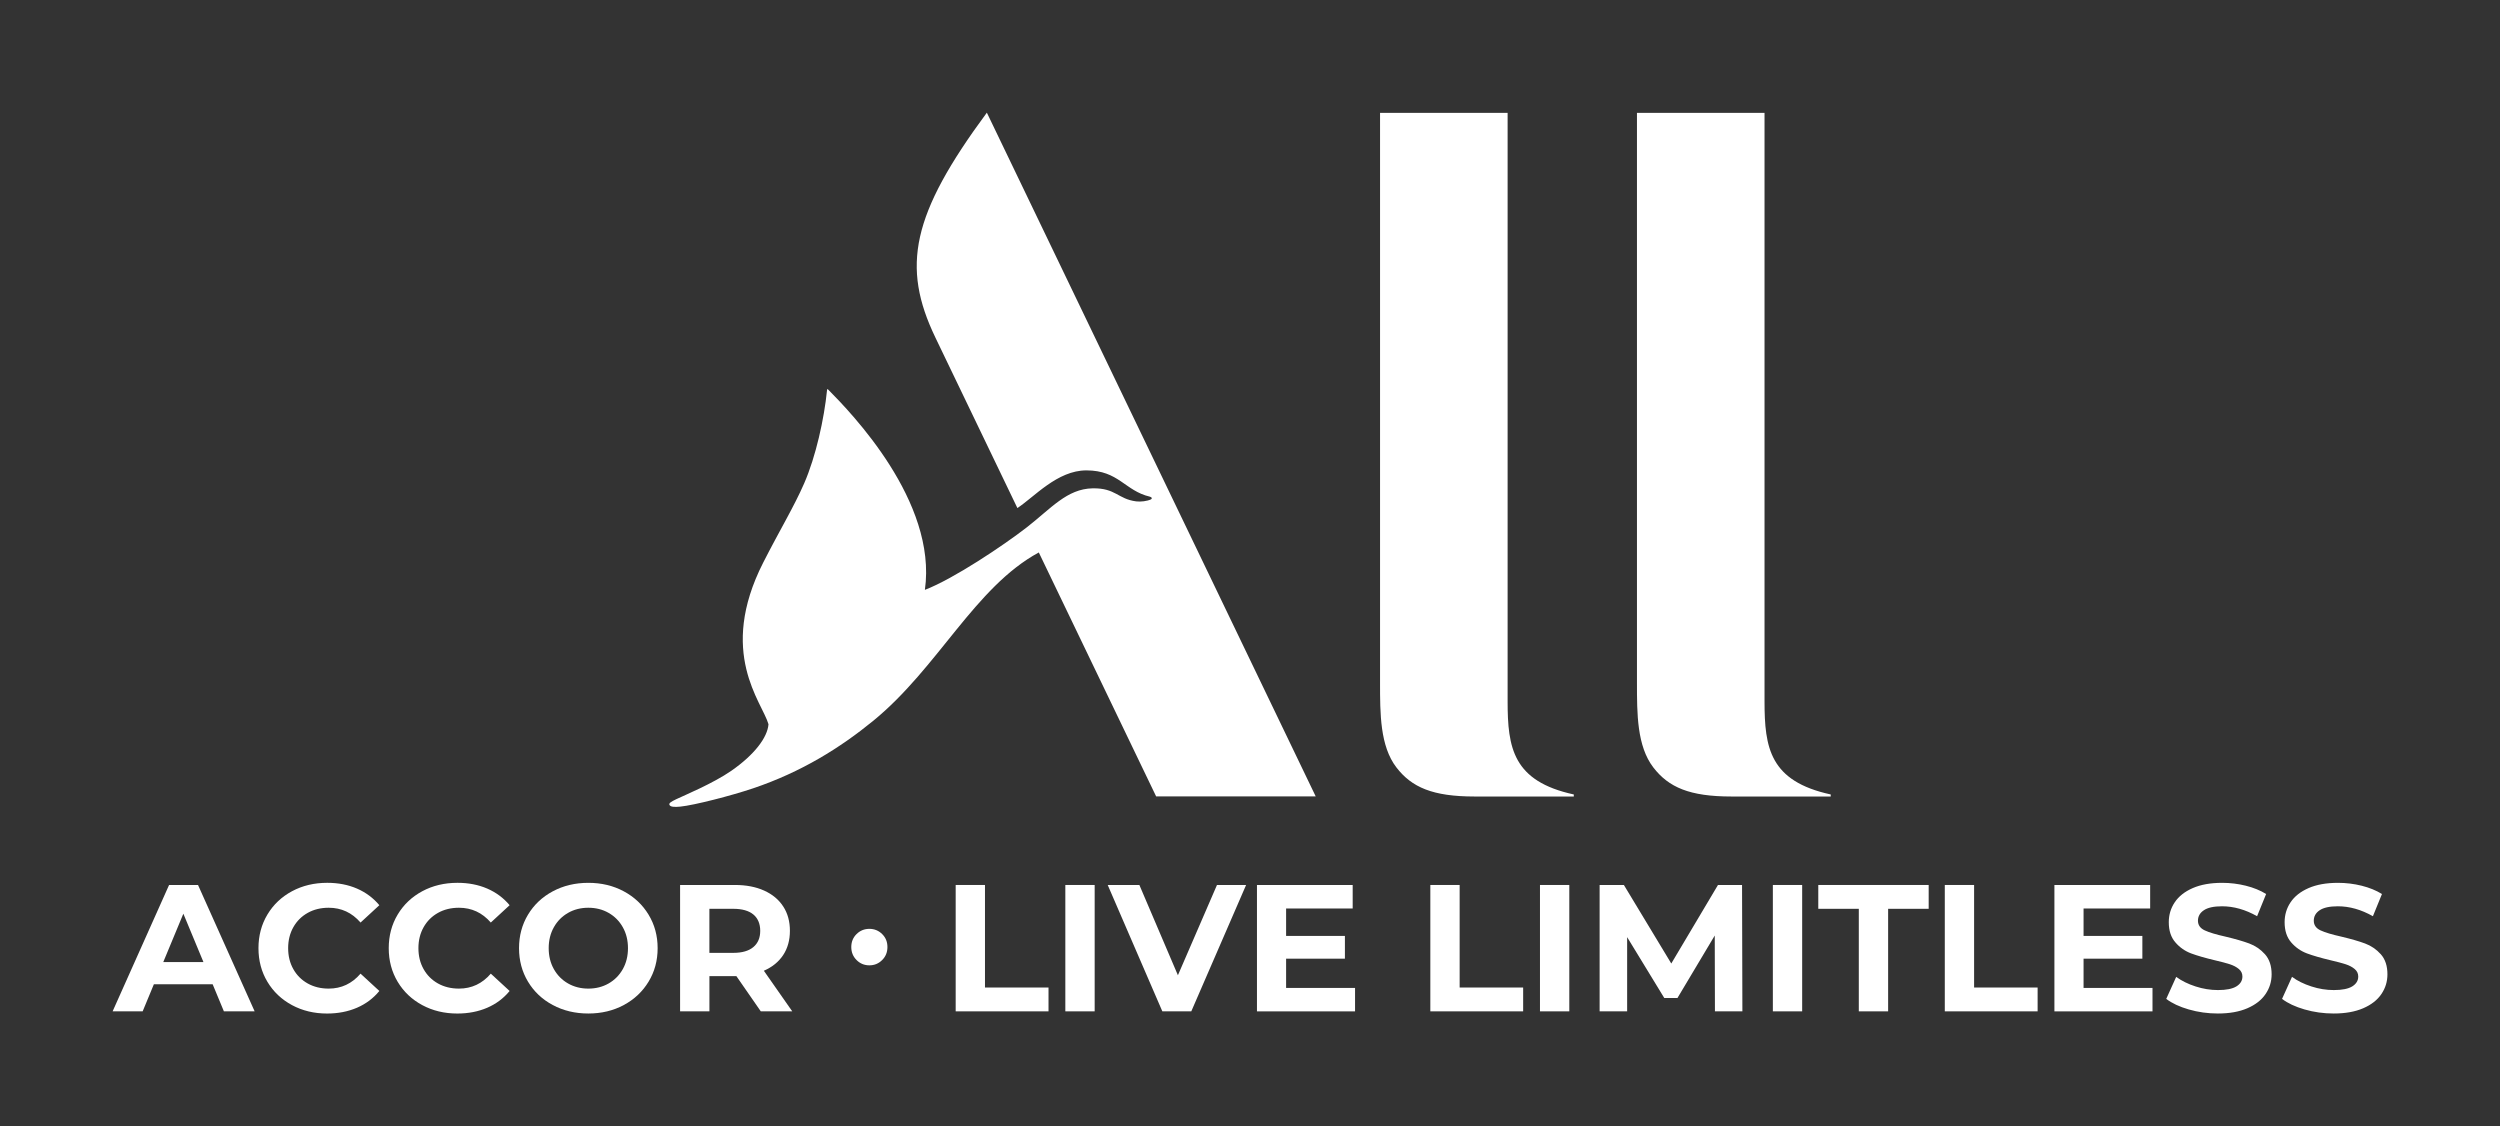 <svg width="111" height="50" viewBox="0 0 111 50" fill="none" xmlns="http://www.w3.org/2000/svg">
<rect x="0" y="0" width="111" height="50" fill="#333333" stroke="none"/>
<path d="M65.471 35.365C63.614 35.365 62.679 34.958 61.999 34.072C61.274 33.127 61.274 31.689 61.274 30.324V5.012H66.938V31.136C66.938 33.204 67.17 34.684 69.876 35.274V35.365H65.471Z" fill="#FFFFFF"/>
<path d="M58.42 35.361H51.333L46.123 24.529C43.28 26.071 41.657 29.644 38.774 32.002C37.304 33.204 35.586 34.276 33.443 35C32.472 35.328 30.825 35.752 30.204 35.814C29.945 35.84 29.763 35.829 29.724 35.736C29.695 35.664 29.766 35.608 30.043 35.476C30.358 35.325 31.659 34.787 32.475 34.22C33.492 33.513 34.076 32.747 34.121 32.156C33.841 31.171 31.848 28.987 33.887 24.978C34.619 23.54 35.251 22.504 35.704 21.464C36.226 20.269 36.594 18.586 36.719 17.334C36.725 17.261 36.739 17.265 36.779 17.305C37.771 18.307 41.621 22.26 41.065 26.19C42.344 25.699 44.564 24.21 45.587 23.416C46.667 22.577 47.372 21.702 48.515 21.682C49.54 21.665 49.628 22.154 50.444 22.261C50.646 22.288 50.945 22.249 51.1 22.173C51.163 22.142 51.148 22.075 51.053 22.052C49.94 21.79 49.674 20.885 48.234 20.885C46.944 20.885 45.917 22.071 45.172 22.557L41.533 14.991C40.011 11.826 40.475 9.527 43.816 5.002L58.419 35.363L58.42 35.361Z" fill="#FFFFFF"/>
<path d="M76.877 35.365C75.021 35.365 74.086 34.958 73.406 34.072C72.681 33.127 72.681 31.689 72.681 30.324V5.012H78.345V31.136C78.345 33.204 78.577 34.684 81.284 35.274V35.365H76.877Z" fill="#FFFFFF"/>
<path d="M9.443 43.702H6.832L6.334 44.904H5L7.507 39.293H8.792L11.306 44.904H9.941L9.442 43.702H9.443ZM9.033 42.716L8.141 40.568L7.249 42.716H9.033Z" fill="#FFFFFF"/>
<path d="M12.966 44.628C12.503 44.379 12.139 44.035 11.874 43.594C11.609 43.153 11.476 42.654 11.476 42.099C11.476 41.544 11.609 41.045 11.874 40.604C12.139 40.163 12.503 39.819 12.966 39.57C13.43 39.321 13.951 39.197 14.529 39.197C15.017 39.197 15.457 39.283 15.851 39.453C16.244 39.624 16.575 39.871 16.843 40.191L16.008 40.961C15.627 40.522 15.156 40.304 14.594 40.304C14.246 40.304 13.935 40.379 13.662 40.532C13.389 40.685 13.176 40.897 13.023 41.17C12.87 41.442 12.794 41.752 12.794 42.099C12.794 42.446 12.87 42.756 13.023 43.028C13.176 43.301 13.389 43.513 13.662 43.666C13.935 43.819 14.246 43.894 14.594 43.894C15.156 43.894 15.627 43.673 16.008 43.23L16.843 43.999C16.576 44.325 16.244 44.574 15.847 44.745C15.45 44.915 15.008 45.001 14.521 45.001C13.948 45.001 13.43 44.877 12.966 44.628Z" fill="#FFFFFF"/>
<path d="M18.75 44.628C18.287 44.379 17.923 44.035 17.658 43.594C17.393 43.153 17.26 42.654 17.26 42.099C17.26 41.544 17.393 41.045 17.658 40.604C17.923 40.163 18.287 39.819 18.75 39.57C19.214 39.321 19.735 39.197 20.313 39.197C20.8 39.197 21.241 39.283 21.634 39.453C22.028 39.624 22.359 39.871 22.627 40.191L21.792 40.961C21.411 40.522 20.94 40.304 20.378 40.304C20.03 40.304 19.719 40.379 19.446 40.532C19.173 40.685 18.96 40.897 18.807 41.17C18.654 41.442 18.578 41.752 18.578 42.099C18.578 42.446 18.654 42.756 18.807 43.028C18.96 43.301 19.173 43.513 19.446 43.666C19.719 43.819 20.03 43.894 20.378 43.894C20.94 43.894 21.411 43.673 21.792 43.23L22.627 43.999C22.36 44.325 22.028 44.574 21.631 44.745C21.234 44.915 20.793 45.001 20.305 45.001C19.732 45.001 19.214 44.877 18.75 44.628Z" fill="#FFFFFF"/>
<path d="M24.543 44.623C24.074 44.373 23.708 44.027 23.443 43.586C23.178 43.145 23.045 42.65 23.045 42.099C23.045 41.548 23.178 41.053 23.443 40.612C23.708 40.171 24.075 39.825 24.543 39.575C25.011 39.324 25.538 39.198 26.122 39.198C26.706 39.198 27.23 39.324 27.697 39.575C28.163 39.825 28.53 40.171 28.797 40.612C29.065 41.053 29.199 41.548 29.199 42.099C29.199 42.65 29.065 43.145 28.797 43.586C28.53 44.027 28.163 44.373 27.697 44.623C27.231 44.874 26.706 45 26.122 45C25.538 45 25.011 44.874 24.543 44.623ZM27.022 43.666C27.289 43.513 27.5 43.301 27.653 43.028C27.806 42.756 27.882 42.446 27.882 42.099C27.882 41.752 27.806 41.442 27.653 41.17C27.5 40.897 27.29 40.685 27.022 40.532C26.754 40.379 26.454 40.304 26.122 40.304C25.79 40.304 25.49 40.379 25.222 40.532C24.955 40.685 24.744 40.897 24.591 41.17C24.438 41.442 24.362 41.752 24.362 42.099C24.362 42.446 24.438 42.756 24.591 43.028C24.744 43.301 24.954 43.513 25.222 43.666C25.491 43.819 25.79 43.894 26.122 43.894C26.454 43.894 26.754 43.819 27.022 43.666Z" fill="#FFFFFF"/>
<path d="M33.779 44.904L32.695 43.34H31.498V44.904H30.196V39.293H32.63C33.129 39.293 33.56 39.376 33.928 39.542C34.295 39.708 34.577 39.942 34.775 40.247C34.974 40.551 35.072 40.912 35.072 41.329C35.072 41.746 34.971 42.106 34.771 42.408C34.57 42.709 34.285 42.94 33.915 43.101L35.176 44.904H33.778H33.779ZM33.449 40.603C33.245 40.435 32.949 40.351 32.557 40.351H31.497V42.307H32.557C32.949 42.307 33.245 42.221 33.449 42.05C33.652 41.88 33.754 41.639 33.754 41.329C33.754 41.019 33.652 40.772 33.449 40.603Z" fill="#FFFFFF"/>
<path d="M38.032 42.627C37.876 42.471 37.797 42.278 37.797 42.048C37.797 41.819 37.876 41.625 38.032 41.472C38.188 41.318 38.378 41.241 38.6 41.241C38.822 41.241 39.011 41.318 39.167 41.472C39.324 41.625 39.402 41.818 39.402 42.048C39.402 42.279 39.324 42.472 39.167 42.627C39.011 42.783 38.822 42.861 38.6 42.861C38.378 42.861 38.188 42.783 38.032 42.627Z" fill="#FFFFFF"/>
<path d="M42.431 39.293H43.733V43.846H46.554V44.904H42.432V39.293H42.431Z" fill="#FFFFFF"/>
<path d="M47.301 39.293H48.603V44.904H47.301V39.293Z" fill="#FFFFFF"/>
<path d="M55.327 39.293L52.893 44.904H51.608L49.182 39.293H50.588L52.299 43.301L54.034 39.293H55.328H55.327Z" fill="#FFFFFF"/>
<path d="M60.164 43.863V44.905H55.809V39.294H60.059V40.337H57.103V41.555H59.714V42.565H57.103V43.864H60.164V43.863Z" fill="#FFFFFF"/>
<path d="M63.506 39.293H64.808V43.846H67.628V44.904H63.507V39.293H63.506Z" fill="#FFFFFF"/>
<path d="M68.375 39.293H69.677V44.904H68.375V39.293Z" fill="#FFFFFF"/>
<path d="M76.143 44.904L76.135 41.537L74.48 44.31H73.893L72.245 41.609V44.904H71.023V39.293H72.1L74.205 42.78L76.278 39.293H77.347L77.362 44.904H76.141H76.143Z" fill="#FFFFFF"/>
<path d="M78.715 39.293H80.016V44.904H78.715V39.293Z" fill="#FFFFFF"/>
<path d="M82.531 40.351H80.732V39.293H85.633V40.351H83.833V44.904H82.531V40.351Z" fill="#FFFFFF"/>
<path d="M86.348 39.293H87.65V43.846H90.47V44.904H86.349V39.293H86.348Z" fill="#FFFFFF"/>
<path d="M95.571 43.863V44.905H91.216V39.294H95.467V40.337H92.51V41.555H95.121V42.565H92.51V43.864H95.571V43.863Z" fill="#FFFFFF"/>
<path d="M97.181 44.82C96.767 44.7 96.432 44.543 96.181 44.351L96.623 43.373C96.864 43.55 97.151 43.691 97.483 43.798C97.815 43.906 98.147 43.959 98.479 43.959C98.848 43.959 99.121 43.904 99.298 43.795C99.475 43.685 99.563 43.539 99.563 43.358C99.563 43.225 99.511 43.114 99.407 43.026C99.303 42.938 99.169 42.867 99.006 42.813C98.843 42.76 98.622 42.702 98.343 42.637C97.915 42.535 97.563 42.434 97.29 42.333C97.017 42.231 96.782 42.069 96.588 41.843C96.391 41.618 96.294 41.32 96.294 40.946C96.294 40.62 96.382 40.324 96.559 40.061C96.736 39.797 97.002 39.587 97.358 39.431C97.714 39.276 98.149 39.198 98.664 39.198C99.023 39.198 99.373 39.241 99.716 39.326C100.059 39.412 100.359 39.534 100.616 39.694L100.215 40.68C99.696 40.386 99.176 40.239 98.657 40.239C98.293 40.239 98.023 40.298 97.85 40.416C97.675 40.533 97.589 40.688 97.589 40.88C97.589 41.072 97.69 41.216 97.891 41.309C98.091 41.403 98.398 41.494 98.811 41.586C99.239 41.688 99.591 41.789 99.864 41.89C100.137 41.992 100.371 42.152 100.566 42.37C100.761 42.59 100.86 42.886 100.86 43.26C100.86 43.581 100.77 43.873 100.59 44.137C100.411 44.402 100.141 44.612 99.782 44.767C99.423 44.922 98.987 45 98.472 45C98.028 45 97.597 44.94 97.183 44.82H97.181Z" fill="#FFFFFF"/>
<path d="M102.324 44.82C101.909 44.7 101.575 44.543 101.323 44.351L101.765 43.373C102.007 43.55 102.293 43.691 102.625 43.798C102.957 43.906 103.289 43.959 103.621 43.959C103.991 43.959 104.264 43.904 104.441 43.795C104.617 43.685 104.706 43.539 104.706 43.358C104.706 43.225 104.654 43.114 104.549 43.026C104.445 42.938 104.312 42.867 104.148 42.813C103.985 42.76 103.764 42.702 103.485 42.637C103.057 42.535 102.706 42.434 102.433 42.333C102.16 42.231 101.925 42.069 101.73 41.843C101.534 41.618 101.437 41.32 101.437 40.946C101.437 40.62 101.525 40.324 101.702 40.061C101.878 39.797 102.145 39.587 102.501 39.431C102.856 39.276 103.292 39.198 103.806 39.198C104.165 39.198 104.515 39.241 104.859 39.326C105.201 39.412 105.501 39.534 105.759 39.694L105.357 40.68C104.838 40.386 104.318 40.239 103.799 40.239C103.436 40.239 103.166 40.298 102.992 40.416C102.818 40.533 102.732 40.688 102.732 40.88C102.732 41.072 102.833 41.216 103.033 41.309C103.234 41.403 103.541 41.494 103.953 41.586C104.382 41.688 104.733 41.789 105.006 41.89C105.279 41.992 105.514 42.152 105.709 42.37C105.904 42.59 106.002 42.886 106.002 43.26C106.002 43.581 105.913 43.873 105.733 44.137C105.554 44.402 105.284 44.612 104.925 44.767C104.565 44.922 104.129 45 103.615 45C103.17 45 102.74 44.94 102.325 44.82H102.324Z" fill="#FFFFFF"/>
</svg>
